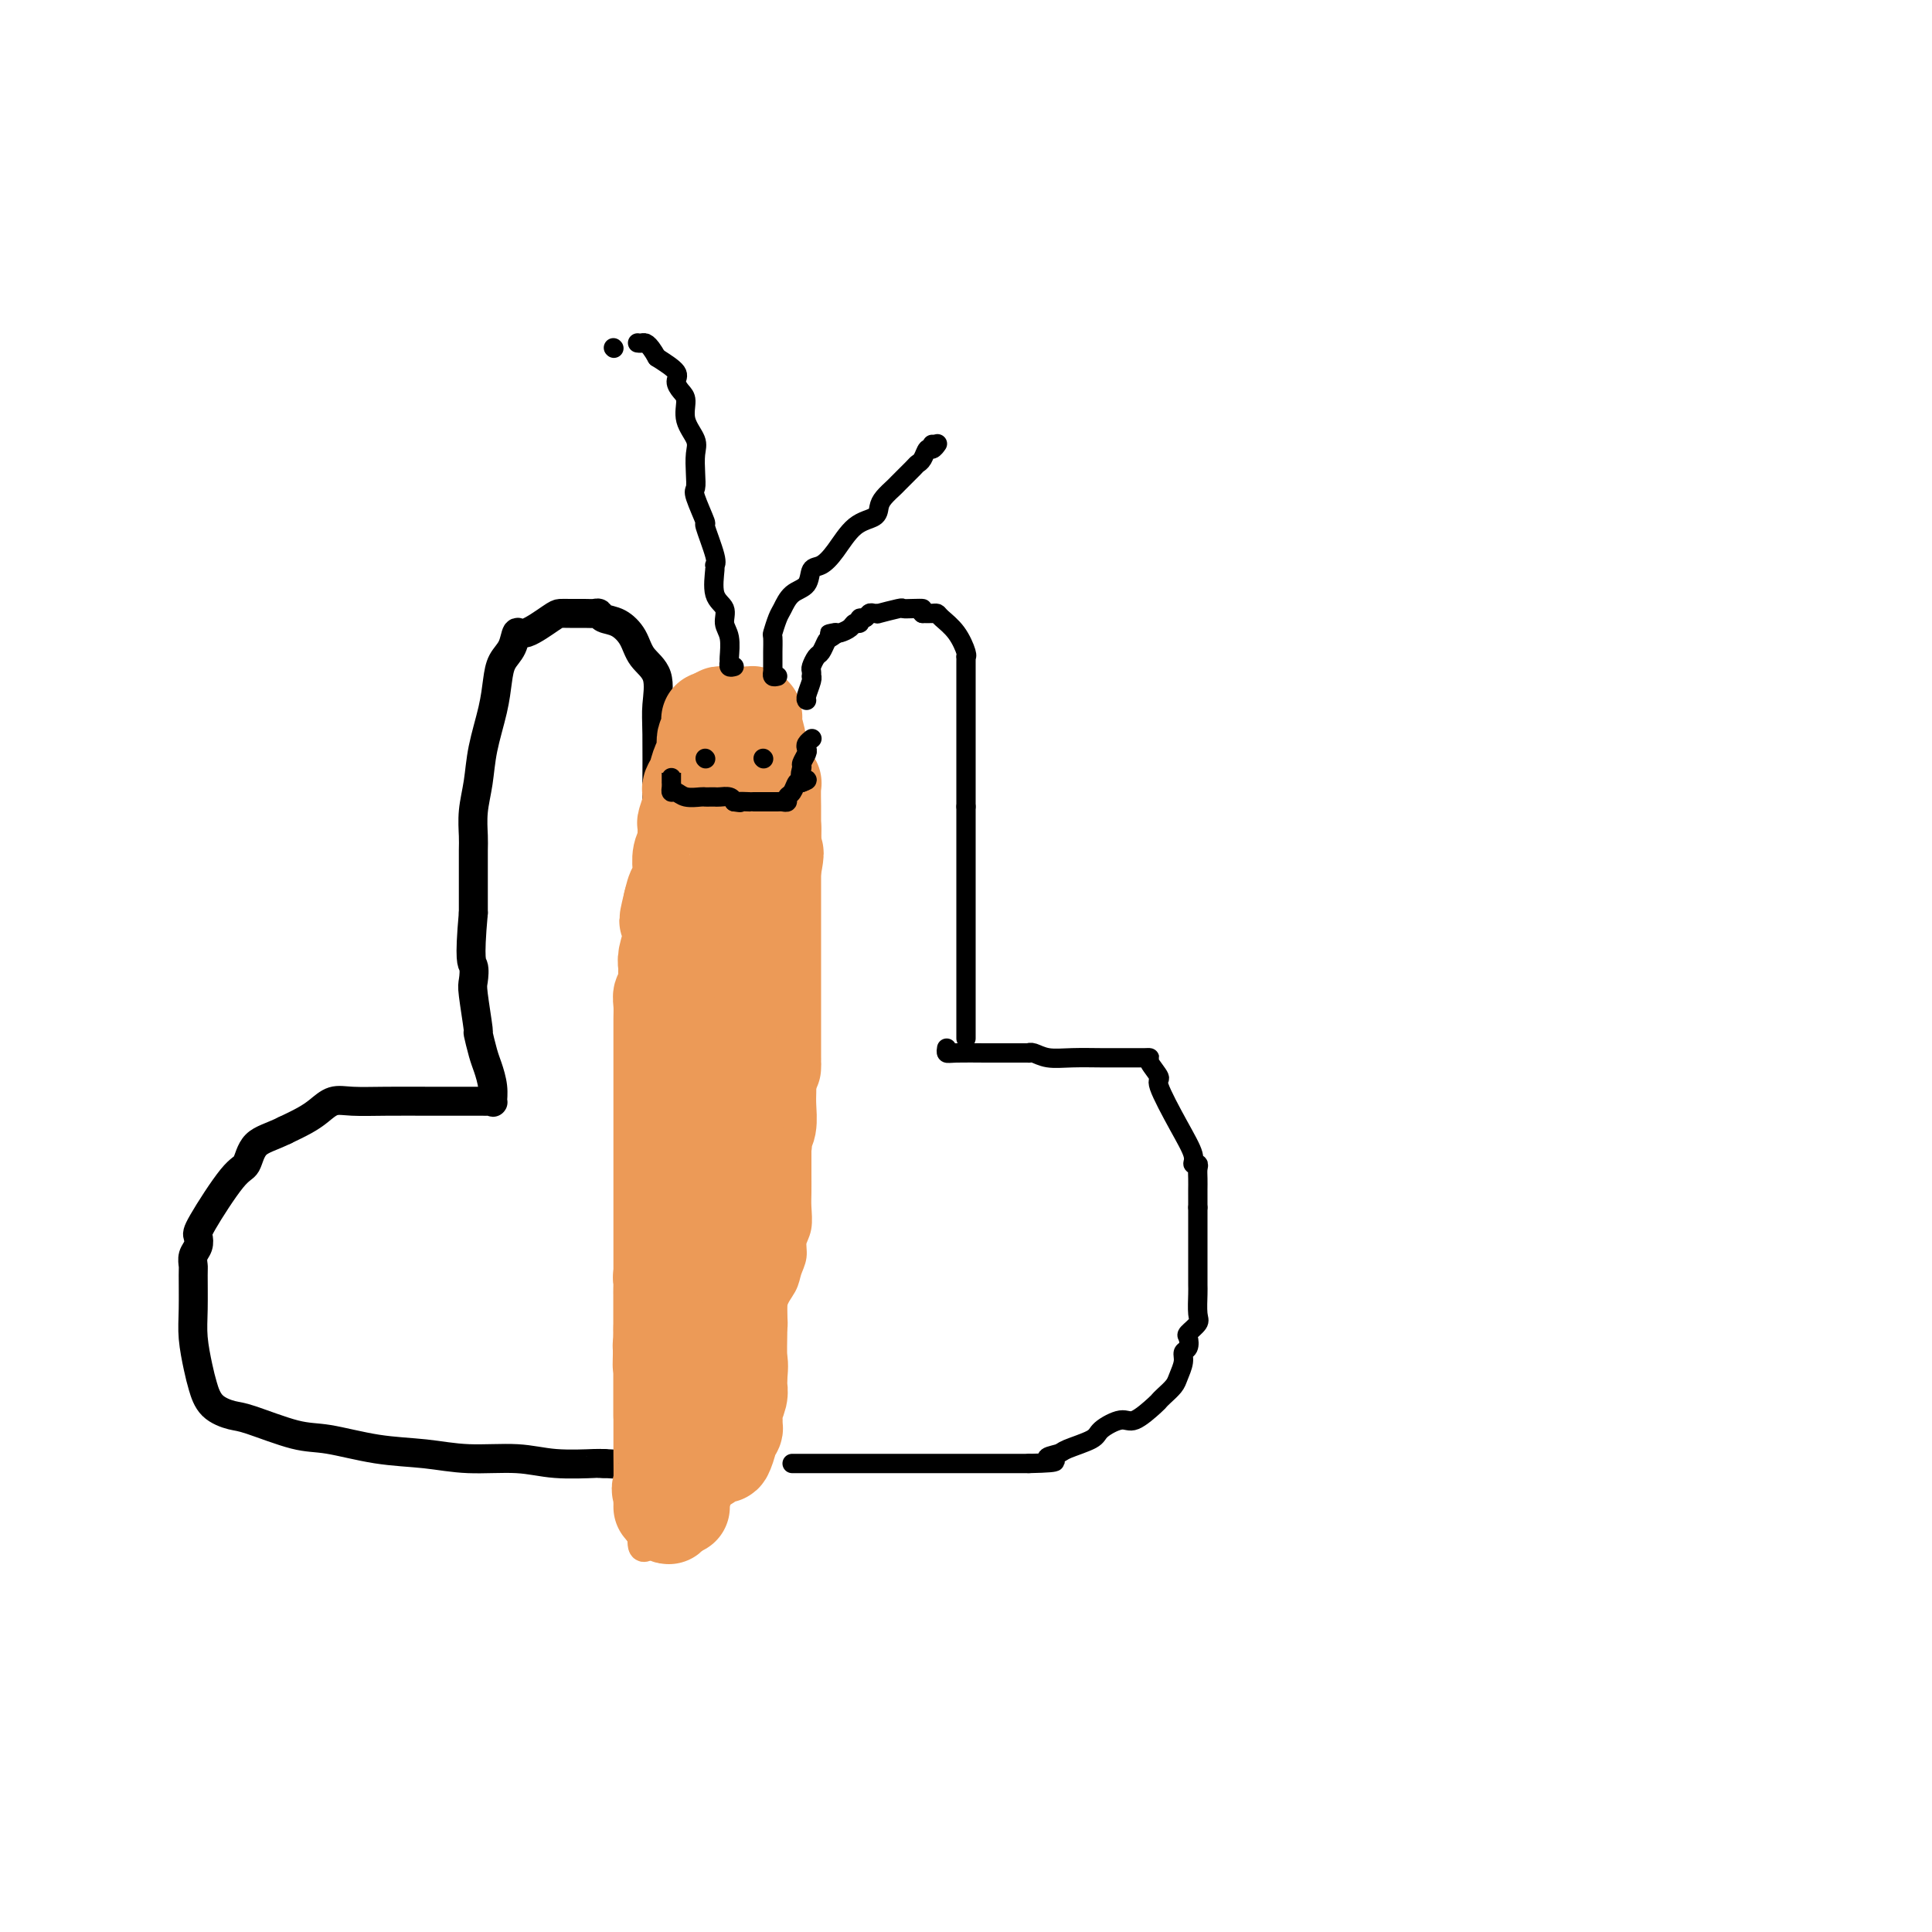 <svg viewBox='0 0 400 400' version='1.1' xmlns='http://www.w3.org/2000/svg' xmlns:xlink='http://www.w3.org/1999/xlink'><g fill='none' stroke='#000000' stroke-width='6' stroke-linecap='round' stroke-linejoin='round'><path d='M136,191c-0.000,-2.798 -0.000,-5.596 0,-8c0.000,-2.404 0.000,-4.414 0,-7c-0.000,-2.586 -0.001,-5.746 0,-8c0.001,-2.254 0.003,-3.600 0,-4c-0.003,-0.400 -0.011,0.148 0,-2c0.011,-2.148 0.040,-6.990 0,-10c-0.040,-3.010 -0.149,-4.186 0,-6c0.149,-1.814 0.555,-4.264 0,-6c-0.555,-1.736 -2.071,-2.756 -3,-4c-0.929,-1.244 -1.271,-2.712 -2,-4c-0.729,-1.288 -1.847,-2.398 -3,-3c-1.153,-0.602 -2.343,-0.697 -3,-1c-0.657,-0.303 -0.782,-0.813 -1,-1c-0.218,-0.187 -0.531,-0.049 -1,0c-0.469,0.049 -1.095,0.011 -2,0c-0.905,-0.011 -2.088,0.005 -3,0c-0.912,-0.005 -1.553,-0.031 -2,0c-0.447,0.031 -0.701,0.118 -2,1c-1.299,0.882 -3.644,2.559 -5,3c-1.356,0.441 -1.724,-0.353 -2,0c-0.276,0.353 -0.459,1.852 -1,3c-0.541,1.148 -1.440,1.943 -2,3c-0.560,1.057 -0.781,2.374 -1,4c-0.219,1.626 -0.437,3.559 -1,6c-0.563,2.441 -1.471,5.390 -2,8c-0.529,2.610 -0.678,4.880 -1,7c-0.322,2.120 -0.818,4.090 -1,6c-0.182,1.910 -0.049,3.759 0,5c0.049,1.241 0.013,1.872 0,3c-0.013,1.128 -0.004,2.751 0,5c0.004,2.249 0.002,5.125 0,8'/><path d='M98,189c-0.933,10.372 -0.265,10.303 0,11c0.265,0.697 0.127,2.161 0,3c-0.127,0.839 -0.241,1.052 0,3c0.241,1.948 0.839,5.630 1,7c0.161,1.370 -0.115,0.427 0,1c0.115,0.573 0.620,2.661 1,4c0.380,1.339 0.634,1.928 1,3c0.366,1.072 0.843,2.627 1,4c0.157,1.373 -0.006,2.564 0,3c0.006,0.436 0.183,0.117 0,0c-0.183,-0.117 -0.724,-0.031 -1,0c-0.276,0.031 -0.286,0.009 -1,0c-0.714,-0.009 -2.134,-0.004 -4,0c-1.866,0.004 -4.180,0.007 -7,0c-2.820,-0.007 -6.147,-0.024 -9,0c-2.853,0.024 -5.231,0.089 -7,0c-1.769,-0.089 -2.928,-0.333 -4,0c-1.072,0.333 -2.058,1.244 -3,2c-0.942,0.756 -1.841,1.359 -3,2c-1.159,0.641 -2.580,1.321 -4,2'/><path d='M59,234c-2.809,1.378 -4.830,1.821 -6,3c-1.170,1.179 -1.489,3.092 -2,4c-0.511,0.908 -1.212,0.809 -3,3c-1.788,2.191 -4.661,6.671 -6,9c-1.339,2.329 -1.143,2.507 -1,3c0.143,0.493 0.235,1.303 0,2c-0.235,0.697 -0.796,1.283 -1,2c-0.204,0.717 -0.052,1.567 0,2c0.052,0.433 0.002,0.449 0,2c-0.002,1.551 0.042,4.635 0,7c-0.042,2.365 -0.170,4.010 0,6c0.170,1.990 0.638,4.324 1,6c0.362,1.676 0.620,2.695 1,4c0.380,1.305 0.883,2.898 2,4c1.117,1.102 2.847,1.714 4,2c1.153,0.286 1.730,0.247 4,1c2.270,0.753 6.234,2.297 9,3c2.766,0.703 4.335,0.566 7,1c2.665,0.434 6.428,1.441 10,2c3.572,0.559 6.955,0.672 10,1c3.045,0.328 5.754,0.873 9,1c3.246,0.127 7.030,-0.162 10,0c2.970,0.162 5.126,0.775 8,1c2.874,0.225 6.466,0.060 8,0c1.534,-0.060 1.010,-0.017 1,0c-0.010,0.017 0.495,0.009 1,0'/><path d='M125,303c7.724,0.464 3.534,0.124 3,0c-0.534,-0.124 2.587,-0.033 4,0c1.413,0.033 1.118,0.010 1,0c-0.118,-0.010 -0.059,-0.005 0,0'/></g>
<g fill='none' stroke='#EC9A57' stroke-width='6' stroke-linecap='round' stroke-linejoin='round'><path d='M137,196c-0.000,-0.338 -0.000,-0.675 0,-1c0.000,-0.325 0.000,-0.636 0,-1c-0.000,-0.364 -0.000,-0.779 0,-1c0.000,-0.221 0.000,-0.248 0,-1c-0.000,-0.752 -0.001,-2.230 0,-3c0.001,-0.770 0.004,-0.831 0,-1c-0.004,-0.169 -0.016,-0.447 0,-1c0.016,-0.553 0.061,-1.380 0,-2c-0.061,-0.620 -0.227,-1.034 0,-1c0.227,0.034 0.846,0.517 1,0c0.154,-0.517 -0.156,-2.034 0,-3c0.156,-0.966 0.778,-1.380 1,-2c0.222,-0.620 0.045,-1.447 0,-2c-0.045,-0.553 0.043,-0.834 0,-1c-0.043,-0.166 -0.218,-0.218 0,-1c0.218,-0.782 0.829,-2.295 1,-3c0.171,-0.705 -0.099,-0.601 0,-1c0.099,-0.399 0.565,-1.300 1,-2c0.435,-0.700 0.839,-1.200 1,-2c0.161,-0.800 0.081,-1.900 0,-3'/><path d='M142,164c1.033,-5.549 1.117,-3.421 1,-3c-0.117,0.421 -0.435,-0.865 0,-2c0.435,-1.135 1.623,-2.120 2,-3c0.377,-0.880 -0.057,-1.654 0,-2c0.057,-0.346 0.603,-0.264 1,-1c0.397,-0.736 0.644,-2.291 1,-3c0.356,-0.709 0.822,-0.571 1,-1c0.178,-0.429 0.070,-1.424 0,-2c-0.070,-0.576 -0.100,-0.732 0,-1c0.100,-0.268 0.331,-0.646 1,-1c0.669,-0.354 1.777,-0.682 3,-1c1.223,-0.318 2.560,-0.624 3,-1c0.440,-0.376 -0.017,-0.822 0,-1c0.017,-0.178 0.509,-0.089 1,0'/><path d='M156,142c1.856,-0.051 2.496,2.321 3,4c0.504,1.679 0.871,2.667 1,3c0.129,0.333 0.018,0.013 0,0c-0.018,-0.013 0.055,0.281 0,1c-0.055,0.719 -0.239,1.864 0,3c0.239,1.136 0.901,2.262 1,3c0.099,0.738 -0.366,1.088 0,2c0.366,0.912 1.561,2.387 2,3c0.439,0.613 0.121,0.365 0,1c-0.121,0.635 -0.047,2.155 0,3c0.047,0.845 0.065,1.016 0,2c-0.065,0.984 -0.213,2.780 0,4c0.213,1.220 0.788,1.863 1,3c0.212,1.137 0.061,2.767 0,4c-0.061,1.233 -0.030,2.070 0,4c0.030,1.930 0.061,4.953 0,7c-0.061,2.047 -0.212,3.120 0,4c0.212,0.880 0.789,1.569 1,2c0.211,0.431 0.057,0.604 0,1c-0.057,0.396 -0.015,1.014 0,1c0.015,-0.014 0.004,-0.661 0,0c-0.004,0.661 -0.001,2.631 0,4c0.001,1.369 0.000,2.138 0,3c-0.000,0.862 -0.000,1.818 0,3c0.000,1.182 0.000,2.591 0,4'/><path d='M165,211c0.309,8.461 0.083,4.612 0,4c-0.083,-0.612 -0.022,2.013 0,3c0.022,0.987 0.006,0.334 0,2c-0.006,1.666 -0.002,5.649 0,8c0.002,2.351 0.001,3.070 0,4c-0.001,0.930 -0.000,2.071 0,3c0.000,0.929 0.001,1.645 0,3c-0.001,1.355 -0.004,3.349 0,5c0.004,1.651 0.016,2.959 0,4c-0.016,1.041 -0.060,1.815 0,3c0.060,1.185 0.225,2.781 0,4c-0.225,1.219 -0.839,2.060 -1,3c-0.161,0.940 0.130,1.977 0,3c-0.130,1.023 -0.683,2.031 -1,3c-0.317,0.969 -0.398,1.900 -1,3c-0.602,1.100 -1.723,2.371 -2,4c-0.277,1.629 0.292,3.618 0,5c-0.292,1.382 -1.444,2.159 -2,3c-0.556,0.841 -0.515,1.746 -1,3c-0.485,1.254 -1.496,2.856 -2,4c-0.504,1.144 -0.499,1.828 -1,3c-0.501,1.172 -1.506,2.830 -2,4c-0.494,1.170 -0.475,1.850 -1,3c-0.525,1.150 -1.594,2.769 -2,4c-0.406,1.231 -0.150,2.073 0,3c0.150,0.927 0.195,1.939 0,3c-0.195,1.061 -0.629,2.170 -1,3c-0.371,0.830 -0.677,1.380 -1,2c-0.323,0.620 -0.661,1.310 -1,2'/><path d='M146,312c-2.875,8.133 -1.062,2.467 -1,1c0.062,-1.467 -1.628,1.267 -3,3c-1.372,1.733 -2.427,2.465 -3,3c-0.573,0.535 -0.664,0.875 -1,1c-0.336,0.125 -0.917,0.037 -1,0c-0.083,-0.037 0.332,-0.024 0,0c-0.332,0.024 -1.409,0.057 -2,0c-0.591,-0.057 -0.694,-0.205 -1,0c-0.306,0.205 -0.814,0.762 -1,0c-0.186,-0.762 -0.050,-2.842 0,-4c0.050,-1.158 0.013,-1.395 0,-2c-0.013,-0.605 -0.004,-1.579 0,-2c0.004,-0.421 0.001,-0.287 0,-1c-0.001,-0.713 -0.000,-2.271 0,-3c0.000,-0.729 0.000,-0.630 0,-1c-0.000,-0.370 -0.000,-1.209 0,-2c0.000,-0.791 0.000,-1.535 0,-2c-0.000,-0.465 -0.000,-0.650 0,-1c0.000,-0.350 0.000,-0.863 0,-2c-0.000,-1.137 -0.000,-2.896 0,-4c0.000,-1.104 0.000,-1.552 0,-2'/><path d='M133,294c-0.309,-4.067 -0.083,-1.235 0,-1c0.083,0.235 0.022,-2.128 0,-3c-0.022,-0.872 -0.006,-0.253 0,0c0.006,0.253 0.002,0.141 0,-1c-0.002,-1.141 -0.000,-3.312 0,-4c0.000,-0.688 0.000,0.107 0,0c-0.000,-0.107 -0.000,-1.114 0,-2c0.000,-0.886 0.000,-1.650 0,-2c-0.000,-0.350 -0.001,-0.286 0,-1c0.001,-0.714 0.003,-2.206 0,-3c-0.003,-0.794 -0.011,-0.888 0,-1c0.011,-0.112 0.042,-0.241 0,-1c-0.042,-0.759 -0.156,-2.149 0,-3c0.156,-0.851 0.582,-1.164 1,-2c0.418,-0.836 0.829,-2.194 1,-3c0.171,-0.806 0.101,-1.059 0,-2c-0.101,-0.941 -0.235,-2.570 0,-4c0.235,-1.430 0.837,-2.661 1,-4c0.163,-1.339 -0.115,-2.785 0,-4c0.115,-1.215 0.622,-2.197 1,-3c0.378,-0.803 0.627,-1.426 1,-2c0.373,-0.574 0.869,-1.098 1,-2c0.131,-0.902 -0.105,-2.181 0,-3c0.105,-0.819 0.550,-1.179 1,-2c0.450,-0.821 0.905,-2.104 1,-3c0.095,-0.896 -0.171,-1.406 0,-2c0.171,-0.594 0.778,-1.272 1,-2c0.222,-0.728 0.060,-1.504 0,-2c-0.060,-0.496 -0.016,-0.710 0,-1c0.016,-0.290 0.005,-0.654 0,-1c-0.005,-0.346 -0.002,-0.673 0,-1'/><path d='M142,229c1.392,-6.826 0.373,-2.390 0,-1c-0.373,1.390 -0.101,-0.265 0,-1c0.101,-0.735 0.031,-0.550 0,-1c-0.031,-0.450 -0.022,-1.534 0,-2c0.022,-0.466 0.058,-0.314 0,-1c-0.058,-0.686 -0.212,-2.211 0,-3c0.212,-0.789 0.788,-0.843 1,-1c0.212,-0.157 0.061,-0.418 0,-1c-0.061,-0.582 -0.030,-1.484 0,-2c0.030,-0.516 0.061,-0.645 0,-1c-0.061,-0.355 -0.212,-0.935 0,-2c0.212,-1.065 0.788,-2.613 1,-4c0.212,-1.387 0.061,-2.612 0,-3c-0.061,-0.388 -0.030,0.060 0,0c0.030,-0.060 0.061,-0.628 0,-1c-0.061,-0.372 -0.212,-0.547 0,-1c0.212,-0.453 0.789,-1.183 1,-3c0.211,-1.817 0.057,-4.720 0,-6c-0.057,-1.280 -0.016,-0.937 0,-1c0.016,-0.063 0.008,-0.531 0,-1'/><path d='M145,193c0.464,-5.549 0.124,-1.421 0,0c-0.124,1.421 -0.033,0.133 0,-1c0.033,-1.133 0.009,-2.113 0,-3c-0.009,-0.887 -0.003,-1.682 0,-2c0.003,-0.318 0.001,-0.159 0,0'/><path d='M145,187c0.353,0.000 0.706,0.000 1,0c0.294,0.000 0.530,0.000 1,0c0.470,0.000 1.173,0.000 2,0c0.827,0.000 1.777,0.000 2,0c0.223,-0.000 -0.281,-0.000 0,0c0.281,0.000 1.347,0.000 2,0c0.653,0.000 0.893,0.000 2,0c1.107,0.000 3.080,0.000 4,0c0.920,0.000 0.786,0.000 1,0c0.214,-0.000 0.775,0.000 1,0c0.225,0.000 0.112,0.000 0,0'/><path d='M150,218c0.400,0.030 0.801,0.061 1,0c0.199,-0.061 0.198,-0.212 1,0c0.802,0.212 2.408,0.788 3,1c0.592,0.212 0.169,0.061 0,0c-0.169,-0.061 -0.085,-0.030 0,0'/><path d='M146,254c0.004,0.548 0.009,1.097 0,1c-0.009,-0.097 -0.030,-0.838 0,0c0.030,0.838 0.111,3.256 0,4c-0.111,0.744 -0.415,-0.184 0,0c0.415,0.184 1.547,1.481 2,2c0.453,0.519 0.226,0.259 0,0'/><path d='M145,281c-0.006,0.342 -0.013,0.683 0,1c0.013,0.317 0.045,0.609 0,1c-0.045,0.391 -0.167,0.883 0,1c0.167,0.117 0.622,-0.139 1,0c0.378,0.139 0.679,0.674 1,1c0.321,0.326 0.660,0.443 1,0c0.340,-0.443 0.679,-1.446 1,-3c0.321,-1.554 0.623,-3.660 1,-8c0.377,-4.340 0.829,-10.915 1,-15c0.171,-4.085 0.060,-5.681 0,-7c-0.060,-1.319 -0.069,-2.359 0,-3c0.069,-0.641 0.215,-0.881 0,-1c-0.215,-0.119 -0.790,-0.118 -1,0c-0.210,0.118 -0.056,0.352 0,2c0.056,1.648 0.015,4.710 0,8c-0.015,3.290 -0.004,6.809 0,10c0.004,3.191 0.001,6.055 0,9c-0.001,2.945 -0.001,5.973 0,9'/><path d='M150,286c-0.155,6.591 -0.041,4.568 0,4c0.041,-0.568 0.010,0.321 0,1c-0.010,0.679 0.001,1.150 0,1c-0.001,-0.150 -0.014,-0.921 0,-1c0.014,-0.079 0.056,0.535 0,-1c-0.056,-1.535 -0.210,-5.218 0,-9c0.210,-3.782 0.785,-7.662 1,-13c0.215,-5.338 0.070,-12.132 0,-17c-0.070,-4.868 -0.064,-7.808 0,-10c0.064,-2.192 0.188,-3.636 0,-4c-0.188,-0.364 -0.688,0.354 -1,1c-0.312,0.646 -0.438,1.222 -1,2c-0.562,0.778 -1.562,1.759 -2,4c-0.438,2.241 -0.313,5.742 -1,10c-0.687,4.258 -2.184,9.272 -3,12c-0.816,2.728 -0.951,3.171 -1,4c-0.049,0.829 -0.013,2.044 0,3c0.013,0.956 0.004,1.654 0,2c-0.004,0.346 -0.002,0.342 0,1c0.002,0.658 0.003,1.979 0,3c-0.003,1.021 -0.012,1.740 0,2c0.012,0.260 0.044,0.059 0,0c-0.044,-0.059 -0.166,0.022 0,-1c0.166,-1.022 0.619,-3.149 1,-5c0.381,-1.851 0.691,-3.425 1,-5'/><path d='M144,270c0.475,-3.441 0.663,-7.543 1,-11c0.337,-3.457 0.822,-6.270 1,-9c0.178,-2.730 0.048,-5.378 0,-6c-0.048,-0.622 -0.013,0.781 0,3c0.013,2.219 0.003,5.252 0,9c-0.003,3.748 -0.001,8.209 0,12c0.001,3.791 0.000,6.911 0,10c-0.000,3.089 -0.000,6.148 0,8c0.000,1.852 0.000,2.496 0,3c-0.000,0.504 -0.000,0.867 0,1c0.000,0.133 0.000,0.036 0,0c-0.000,-0.036 -0.000,-0.010 0,0c0.000,0.010 0.000,0.005 0,0'/></g>
<g fill='none' stroke='#EC9A57' stroke-width='20' stroke-linecap='round' stroke-linejoin='round'><path d='M137,312c0.007,-0.332 0.014,-0.664 0,-1c-0.014,-0.336 -0.050,-0.675 0,-1c0.050,-0.325 0.186,-0.635 0,-1c-0.186,-0.365 -0.694,-0.786 0,-1c0.694,-0.214 2.591,-0.223 4,-1c1.409,-0.777 2.329,-2.324 3,-3c0.671,-0.676 1.093,-0.482 2,-1c0.907,-0.518 2.299,-1.750 3,-2c0.701,-0.250 0.710,0.480 1,0c0.290,-0.480 0.862,-2.171 1,-3c0.138,-0.829 -0.159,-0.795 0,-1c0.159,-0.205 0.774,-0.648 1,-1c0.226,-0.352 0.064,-0.611 0,-1c-0.064,-0.389 -0.031,-0.906 0,-1c0.031,-0.094 0.061,0.235 0,0c-0.061,-0.235 -0.212,-1.033 0,-2c0.212,-0.967 0.789,-2.102 1,-3c0.211,-0.898 0.057,-1.560 0,-2c-0.057,-0.440 -0.015,-0.657 0,-1c0.015,-0.343 0.004,-0.812 0,-1c-0.004,-0.188 -0.002,-0.094 0,0'/><path d='M153,285c0.309,-2.675 0.083,-2.863 0,-4c-0.083,-1.137 -0.022,-3.221 0,-5c0.022,-1.779 0.006,-3.251 0,-5c-0.006,-1.749 -0.002,-3.773 0,-5c0.002,-1.227 0.003,-1.655 0,-2c-0.003,-0.345 -0.011,-0.607 0,-1c0.011,-0.393 0.041,-0.917 0,-2c-0.041,-1.083 -0.155,-2.723 0,-4c0.155,-1.277 0.577,-2.189 1,-3c0.423,-0.811 0.848,-1.519 1,-2c0.152,-0.481 0.031,-0.735 0,-1c-0.031,-0.265 0.029,-0.540 0,-1c-0.029,-0.460 -0.148,-1.103 0,-2c0.148,-0.897 0.562,-2.047 1,-3c0.438,-0.953 0.901,-1.708 1,-3c0.099,-1.292 -0.166,-3.121 0,-4c0.166,-0.879 0.762,-0.808 1,-1c0.238,-0.192 0.116,-0.646 0,-1c-0.116,-0.354 -0.227,-0.609 0,-1c0.227,-0.391 0.793,-0.919 1,-2c0.207,-1.081 0.056,-2.714 0,-4c-0.056,-1.286 -0.016,-2.225 0,-3c0.016,-0.775 0.008,-1.388 0,-2'/><path d='M159,224c1.155,-5.746 1.041,-3.610 1,-3c-0.041,0.610 -0.011,-0.307 0,-1c0.011,-0.693 0.003,-1.162 0,-1c-0.003,0.162 -0.001,0.955 0,0c0.001,-0.955 0.000,-3.657 0,-5c-0.000,-1.343 -0.000,-1.326 0,-2c0.000,-0.674 0.000,-2.039 0,-3c-0.000,-0.961 -0.000,-1.519 0,-2c0.000,-0.481 0.000,-0.884 0,-1c-0.000,-0.116 -0.000,0.054 0,0c0.000,-0.054 0.000,-0.333 0,-1c-0.000,-0.667 -0.000,-1.722 0,-3c0.000,-1.278 0.000,-2.780 0,-4c-0.000,-1.220 -0.000,-2.160 0,-3c0.000,-0.840 0.000,-1.582 0,-2c-0.000,-0.418 -0.000,-0.511 0,-1c0.000,-0.489 0.000,-1.372 0,-2c-0.000,-0.628 -0.000,-1.000 0,-1c0.000,0.000 0.000,0.373 0,0c-0.000,-0.373 -0.000,-1.490 0,-2c0.000,-0.510 0.000,-0.412 0,-1c-0.000,-0.588 -0.000,-1.862 0,-2c0.000,-0.138 0.000,0.860 0,0c0.000,-0.860 -0.000,-3.578 0,-5c0.000,-1.422 0.000,-1.549 0,-2c0.000,-0.451 0.000,-1.225 0,-2'/><path d='M160,175c0.145,-7.438 0.007,-1.534 0,0c-0.007,1.534 0.118,-1.302 0,-3c-0.118,-1.698 -0.480,-2.260 -1,-3c-0.520,-0.740 -1.197,-1.660 -2,-2c-0.803,-0.340 -1.731,-0.102 -2,0c-0.269,0.102 0.120,0.066 0,0c-0.120,-0.066 -0.749,-0.162 -1,0c-0.251,0.162 -0.126,0.581 0,1'/><path d='M154,168c-0.773,0.258 -0.206,1.402 0,3c0.206,1.598 0.053,3.650 0,5c-0.053,1.350 -0.004,1.999 0,3c0.004,1.001 -0.037,2.353 0,3c0.037,0.647 0.154,0.588 0,1c-0.154,0.412 -0.577,1.294 -1,2c-0.423,0.706 -0.846,1.237 -1,2c-0.154,0.763 -0.040,1.760 0,2c0.040,0.240 0.007,-0.277 0,0c-0.007,0.277 0.012,1.347 0,2c-0.012,0.653 -0.056,0.887 0,1c0.056,0.113 0.212,0.103 0,1c-0.212,0.897 -0.790,2.700 -1,4c-0.210,1.300 -0.050,2.096 0,3c0.050,0.904 -0.010,1.915 0,3c0.010,1.085 0.091,2.243 0,3c-0.091,0.757 -0.354,1.113 -1,2c-0.646,0.887 -1.676,2.304 -2,3c-0.324,0.696 0.057,0.669 0,1c-0.057,0.331 -0.551,1.020 -1,2c-0.449,0.980 -0.852,2.252 -1,3c-0.148,0.748 -0.040,0.974 0,1c0.040,0.026 0.011,-0.148 0,0c-0.011,0.148 -0.003,0.617 0,1c0.003,0.383 0.001,0.681 0,1c-0.001,0.319 -0.000,0.660 0,1'/><path d='M146,221c-0.774,2.494 -0.207,1.230 0,1c0.207,-0.230 0.056,0.574 0,1c-0.056,0.426 -0.015,0.473 0,2c0.015,1.527 0.004,4.533 0,6c-0.004,1.467 -0.001,1.396 0,2c0.001,0.604 0.000,1.882 0,3c-0.000,1.118 0.000,2.076 0,3c-0.000,0.924 -0.000,1.815 0,3c0.000,1.185 0.001,2.663 0,4c-0.001,1.337 -0.004,2.531 0,4c0.004,1.469 0.015,3.213 0,4c-0.015,0.787 -0.057,0.618 0,1c0.057,0.382 0.211,1.315 0,3c-0.211,1.685 -0.789,4.123 -1,5c-0.211,0.877 -0.056,0.192 0,0c0.056,-0.192 0.011,0.108 0,1c-0.011,0.892 0.011,2.375 0,3c-0.011,0.625 -0.056,0.391 0,1c0.056,0.609 0.211,2.059 0,3c-0.211,0.941 -0.789,1.372 -1,2c-0.211,0.628 -0.054,1.452 0,2c0.054,0.548 0.007,0.821 0,1c-0.007,0.179 0.026,0.264 0,1c-0.026,0.736 -0.112,2.123 0,3c0.112,0.877 0.422,1.242 0,2c-0.422,0.758 -1.577,1.907 -2,3c-0.423,1.093 -0.113,2.128 0,3c0.113,0.872 0.031,1.581 0,2c-0.031,0.419 -0.009,0.548 0,1c0.009,0.452 0.004,1.226 0,2'/><path d='M142,293c-0.619,11.264 -0.166,3.423 0,1c0.166,-2.423 0.044,0.572 0,2c-0.044,1.428 -0.011,1.290 0,2c0.011,0.710 -0.001,2.267 0,3c0.001,0.733 0.014,0.641 0,1c-0.014,0.359 -0.056,1.168 0,2c0.056,0.832 0.208,1.687 0,3c-0.208,1.313 -0.777,3.084 -1,4c-0.223,0.916 -0.101,0.978 0,1c0.101,0.022 0.181,0.006 0,0c-0.181,-0.006 -0.623,-0.002 -1,0c-0.377,0.002 -0.688,0.001 -1,0'/><path d='M139,312c-0.630,3.190 -0.705,1.665 -1,0c-0.295,-1.665 -0.811,-3.468 -1,-4c-0.189,-0.532 -0.051,0.208 0,-1c0.051,-1.208 0.014,-4.365 0,-6c-0.014,-1.635 -0.004,-1.749 0,-2c0.004,-0.251 0.001,-0.639 0,-1c-0.001,-0.361 -0.000,-0.694 0,-1c0.000,-0.306 0.000,-0.585 0,-1c-0.000,-0.415 -0.000,-0.965 0,-2c0.000,-1.035 0.000,-2.556 0,-4c-0.000,-1.444 -0.000,-2.812 0,-4c0.000,-1.188 0.000,-2.197 0,-3c-0.000,-0.803 -0.000,-1.402 0,-2'/><path d='M137,281c-0.309,-4.746 -0.083,-1.112 0,0c0.083,1.112 0.022,-0.297 0,-1c-0.022,-0.703 -0.006,-0.699 0,-2c0.006,-1.301 0.002,-3.907 0,-5c-0.002,-1.093 -0.001,-0.673 0,-1c0.001,-0.327 0.000,-1.401 0,-2c-0.000,-0.599 -0.001,-0.723 0,-1c0.001,-0.277 0.004,-0.707 0,-1c-0.004,-0.293 -0.016,-0.448 0,-1c0.016,-0.552 0.061,-1.499 0,-2c-0.061,-0.501 -0.227,-0.554 0,-1c0.227,-0.446 0.845,-1.285 1,-2c0.155,-0.715 -0.155,-1.306 0,-2c0.155,-0.694 0.774,-1.490 1,-2c0.226,-0.510 0.060,-0.735 0,-1c-0.060,-0.265 -0.012,-0.571 0,-1c0.012,-0.429 -0.010,-0.982 0,-1c0.010,-0.018 0.053,0.500 0,0c-0.053,-0.500 -0.203,-2.017 0,-3c0.203,-0.983 0.759,-1.433 1,-2c0.241,-0.567 0.169,-1.252 0,-2c-0.169,-0.748 -0.434,-1.560 0,-2c0.434,-0.440 1.567,-0.510 2,-1c0.433,-0.490 0.167,-1.402 0,-2c-0.167,-0.598 -0.235,-0.884 0,-2c0.235,-1.116 0.774,-3.062 1,-4c0.226,-0.938 0.138,-0.868 0,-1c-0.138,-0.132 -0.325,-0.466 0,-1c0.325,-0.534 1.163,-1.267 2,-2'/><path d='M145,233c1.172,-5.129 0.103,-2.453 0,-2c-0.103,0.453 0.760,-1.317 1,-2c0.240,-0.683 -0.143,-0.281 0,-1c0.143,-0.719 0.811,-2.561 1,-4c0.189,-1.439 -0.103,-2.475 0,-3c0.103,-0.525 0.601,-0.537 1,-1c0.399,-0.463 0.699,-1.376 1,-2c0.301,-0.624 0.602,-0.960 1,-2c0.398,-1.040 0.894,-2.783 1,-4c0.106,-1.217 -0.179,-1.909 0,-3c0.179,-1.091 0.822,-2.583 1,-3c0.178,-0.417 -0.110,0.239 0,0c0.110,-0.239 0.618,-1.372 1,-2c0.382,-0.628 0.636,-0.749 1,-1c0.364,-0.251 0.836,-0.632 1,-1c0.164,-0.368 0.020,-0.725 0,-1c-0.020,-0.275 0.086,-0.469 0,-1c-0.086,-0.531 -0.362,-1.399 0,-2c0.362,-0.601 1.364,-0.936 2,-1c0.636,-0.064 0.906,0.141 1,0c0.094,-0.141 0.011,-0.630 0,-1c-0.011,-0.370 0.050,-0.623 0,-1c-0.050,-0.377 -0.209,-0.878 0,-1c0.209,-0.122 0.788,0.134 1,0c0.212,-0.134 0.057,-0.657 0,-1c-0.057,-0.343 -0.015,-0.506 0,-1c0.015,-0.494 0.004,-1.318 0,-2c-0.004,-0.682 -0.001,-1.222 0,-2c0.001,-0.778 0.000,-1.794 0,-3c-0.000,-1.206 -0.000,-2.603 0,-4'/><path d='M159,181c2.392,-8.256 1.373,-2.898 1,-1c-0.373,1.898 -0.100,0.334 0,-1c0.100,-1.334 0.027,-2.437 0,-3c-0.027,-0.563 -0.007,-0.584 0,-1c0.007,-0.416 0.002,-1.225 0,-2c-0.002,-0.775 -0.001,-1.514 0,-2c0.001,-0.486 0.001,-0.719 0,-1c-0.001,-0.281 -0.004,-0.611 0,-1c0.004,-0.389 0.015,-0.836 0,-2c-0.015,-1.164 -0.056,-3.044 0,-4c0.056,-0.956 0.207,-0.988 0,-1c-0.207,-0.012 -0.774,-0.003 -1,0c-0.226,0.003 -0.113,0.002 0,0'/><path d='M159,162c0.065,-3.059 0.229,-1.205 0,-1c-0.229,0.205 -0.850,-1.238 -1,-2c-0.150,-0.762 0.170,-0.844 0,-1c-0.170,-0.156 -0.829,-0.385 -1,-1c-0.171,-0.615 0.147,-1.615 0,-3c-0.147,-1.385 -0.760,-3.156 -1,-4c-0.240,-0.844 -0.109,-0.762 0,-1c0.109,-0.238 0.194,-0.796 0,-1c-0.194,-0.204 -0.669,-0.056 -1,0c-0.331,0.056 -0.520,0.018 -1,0c-0.480,-0.018 -1.252,-0.015 -2,0c-0.748,0.015 -1.470,0.043 -2,0c-0.530,-0.043 -0.866,-0.155 -1,0c-0.134,0.155 -0.067,0.578 0,1'/><path d='M149,149c-1.248,-0.157 -0.869,-0.049 -1,0c-0.131,0.049 -0.771,0.039 -1,0c-0.229,-0.039 -0.046,-0.105 0,0c0.046,0.105 -0.043,0.383 0,1c0.043,0.617 0.219,1.572 0,2c-0.219,0.428 -0.833,0.328 -1,1c-0.167,0.672 0.113,2.116 0,3c-0.113,0.884 -0.619,1.207 -1,2c-0.381,0.793 -0.638,2.057 -1,3c-0.362,0.943 -0.829,1.564 -1,2c-0.171,0.436 -0.045,0.688 0,1c0.045,0.312 0.008,0.683 0,1c-0.008,0.317 0.012,0.579 0,1c-0.012,0.421 -0.056,0.999 0,1c0.056,0.001 0.212,-0.575 0,0c-0.212,0.575 -0.793,2.303 -1,3c-0.207,0.697 -0.041,0.365 0,1c0.041,0.635 -0.041,2.236 0,3c0.041,0.764 0.207,0.690 0,1c-0.207,0.310 -0.787,1.005 -1,2c-0.213,0.995 -0.060,2.289 0,3c0.060,0.711 0.027,0.840 0,1c-0.027,0.160 -0.049,0.352 0,1c0.049,0.648 0.167,1.751 0,2c-0.167,0.249 -0.619,-0.358 -1,0c-0.381,0.358 -0.690,1.679 -1,3'/><path d='M139,187c-1.543,6.244 -0.399,2.852 0,2c0.399,-0.852 0.054,0.834 0,2c-0.054,1.166 0.183,1.812 0,3c-0.183,1.188 -0.785,2.920 -1,4c-0.215,1.080 -0.044,1.510 0,2c0.044,0.490 -0.041,1.040 0,2c0.041,0.960 0.207,2.329 0,3c-0.207,0.671 -0.788,0.645 -1,1c-0.212,0.355 -0.057,1.092 0,2c0.057,0.908 0.015,1.986 0,3c-0.015,1.014 -0.004,1.965 0,3c0.004,1.035 0.001,2.154 0,3c-0.001,0.846 -0.000,1.418 0,2c0.000,0.582 0.000,1.174 0,2c-0.000,0.826 -0.000,1.887 0,3c0.000,1.113 0.000,2.278 0,3c-0.000,0.722 -0.000,1.001 0,2c0.000,0.999 0.000,2.719 0,4c-0.000,1.281 -0.000,2.123 0,3c0.000,0.877 0.000,1.787 0,3c-0.000,1.213 -0.000,2.727 0,4c0.000,1.273 0.000,2.304 0,3c-0.000,0.696 -0.000,1.057 0,2c0.000,0.943 0.000,2.469 0,4c-0.000,1.531 -0.000,3.067 0,5c0.000,1.933 0.000,4.264 0,6c-0.000,1.736 -0.000,2.878 0,4c0.000,1.122 0.000,2.225 0,3c-0.000,0.775 -0.000,1.221 0,2c0.000,0.779 0.000,1.889 0,3'/><path d='M137,275c-0.309,14.012 -0.083,5.043 0,2c0.083,-3.043 0.022,-0.161 0,1c-0.022,1.161 -0.006,0.601 0,1c0.006,0.399 0.002,1.757 0,3c-0.002,1.243 -0.000,2.373 0,3c0.000,0.627 0.000,0.753 0,1c-0.000,0.247 -0.000,0.616 0,1c0.000,0.384 0.000,0.782 0,1c-0.000,0.218 -0.000,0.254 0,1c0.000,0.746 0.000,2.201 0,3c-0.000,0.799 -0.000,0.943 0,1c0.000,0.057 0.000,0.029 0,0'/></g>
<g fill='none' stroke='#000000' stroke-width='4' stroke-linecap='round' stroke-linejoin='round'><path d='M164,303c0.635,0.000 1.269,0.000 2,0c0.731,0.000 1.558,0.000 2,0c0.442,0.000 0.500,0.000 1,0c0.500,0.000 1.444,0.000 2,0c0.556,0.000 0.726,0.000 1,0c0.274,0.000 0.653,0.000 1,0c0.347,0.000 0.662,0.000 1,0c0.338,0.000 0.700,0.000 2,0c1.300,0.000 3.539,0.000 6,0c2.461,0.000 5.146,0.000 8,0c2.854,0.000 5.879,0.000 8,0c2.121,0.000 3.337,0.000 4,0c0.663,0.000 0.771,0.000 1,0c0.229,0.000 0.577,0.000 1,0c0.423,0.000 0.922,0.000 2,0c1.078,0.000 2.737,0.000 4,0c1.263,0.000 2.132,0.000 3,0'/><path d='M213,303c8.377,-0.175 4.819,-0.613 4,-1c-0.819,-0.387 1.100,-0.725 2,-1c0.900,-0.275 0.781,-0.488 2,-1c1.219,-0.512 3.777,-1.325 5,-2c1.223,-0.675 1.112,-1.214 2,-2c0.888,-0.786 2.776,-1.820 4,-2c1.224,-0.180 1.785,0.496 3,0c1.215,-0.496 3.085,-2.162 4,-3c0.915,-0.838 0.876,-0.847 1,-1c0.124,-0.153 0.410,-0.451 1,-1c0.590,-0.549 1.482,-1.350 2,-2c0.518,-0.650 0.661,-1.148 1,-2c0.339,-0.852 0.873,-2.059 1,-3c0.127,-0.941 -0.155,-1.618 0,-2c0.155,-0.382 0.745,-0.470 1,-1c0.255,-0.530 0.173,-1.500 0,-2c-0.173,-0.500 -0.439,-0.528 0,-1c0.439,-0.472 1.582,-1.388 2,-2c0.418,-0.612 0.112,-0.921 0,-2c-0.112,-1.079 -0.030,-2.930 0,-4c0.030,-1.070 0.008,-1.360 0,-2c-0.008,-0.640 -0.002,-1.629 0,-3c0.002,-1.371 0.001,-3.125 0,-4c-0.001,-0.875 -0.000,-0.873 0,-1c0.000,-0.127 0.000,-0.385 0,-1c-0.000,-0.615 -0.000,-1.589 0,-2c0.000,-0.411 0.000,-0.260 0,-1c-0.000,-0.740 -0.000,-2.370 0,-4'/><path d='M248,250c-0.001,-4.525 -0.005,-3.839 0,-4c0.005,-0.161 0.017,-1.171 0,-2c-0.017,-0.829 -0.064,-1.477 0,-2c0.064,-0.523 0.240,-0.922 0,-1c-0.240,-0.078 -0.896,0.164 -1,0c-0.104,-0.164 0.343,-0.734 0,-2c-0.343,-1.266 -1.475,-3.229 -3,-6c-1.525,-2.771 -3.444,-6.350 -4,-8c-0.556,-1.650 0.252,-1.370 0,-2c-0.252,-0.630 -1.565,-2.169 -2,-3c-0.435,-0.831 0.006,-0.955 0,-1c-0.006,-0.045 -0.461,-0.012 -1,0c-0.539,0.012 -1.162,0.004 -2,0c-0.838,-0.004 -1.891,-0.005 -3,0c-1.109,0.005 -2.273,0.015 -4,0c-1.727,-0.015 -4.016,-0.057 -6,0c-1.984,0.057 -3.661,0.211 -5,0c-1.339,-0.211 -2.339,-0.789 -3,-1c-0.661,-0.211 -0.982,-0.057 -1,0c-0.018,0.057 0.265,0.015 0,0c-0.265,-0.015 -1.080,-0.003 -2,0c-0.920,0.003 -1.945,-0.002 -3,0c-1.055,0.002 -2.138,0.011 -4,0c-1.862,-0.011 -4.501,-0.041 -6,0c-1.499,0.041 -1.857,0.155 -2,0c-0.143,-0.155 -0.072,-0.577 0,-1'/><path d='M200,215c0.000,-0.071 0.000,-0.141 0,-1c0.000,-0.859 0.000,-2.505 0,-3c0.000,-0.495 0.000,0.162 0,0c0.000,-0.162 0.000,-1.142 0,-2c0.000,-0.858 0.000,-1.594 0,-2c0.000,-0.406 0.000,-0.483 0,-1c0.000,-0.517 0.000,-1.474 0,-2c0.000,-0.526 0.000,-0.622 0,-2c0.000,-1.378 0.000,-4.037 0,-5c0.000,-0.963 0.000,-0.231 0,-1c0.000,-0.769 0.000,-3.039 0,-4c0.000,-0.961 0.000,-0.613 0,-1c0.000,-0.387 0.000,-1.509 0,-2c-0.000,-0.491 0.000,-0.350 0,-1c0.000,-0.650 0.000,-2.089 0,-3c0.000,-0.911 -0.000,-1.294 0,-2c0.000,-0.706 0.000,-1.736 0,-3c0.000,-1.264 -0.000,-2.761 0,-4c0.000,-1.239 0.000,-2.219 0,-3c0.000,-0.781 -0.000,-1.364 0,-2c0.000,-0.636 0.000,-1.325 0,-2c-0.000,-0.675 0.000,-1.338 0,-2'/><path d='M200,167c0.000,-8.252 0.000,-4.881 0,-4c-0.000,0.881 -0.000,-0.729 0,-2c0.000,-1.271 0.000,-2.202 0,-4c-0.000,-1.798 -0.000,-4.461 0,-6c0.000,-1.539 0.000,-1.954 0,-2c-0.000,-0.046 -0.000,0.278 0,0c0.000,-0.278 0.000,-1.158 0,-2c-0.000,-0.842 -0.000,-1.648 0,-2c0.000,-0.352 0.000,-0.252 0,-1c-0.000,-0.748 -0.000,-2.344 0,-3c0.000,-0.656 0.001,-0.372 0,-1c-0.001,-0.628 -0.005,-2.166 0,-3c0.005,-0.834 0.019,-0.962 0,-1c-0.019,-0.038 -0.071,0.014 0,0c0.071,-0.014 0.266,-0.095 0,-1c-0.266,-0.905 -0.991,-2.635 -2,-4c-1.009,-1.365 -2.301,-2.366 -3,-3c-0.699,-0.634 -0.803,-0.901 -1,-1c-0.197,-0.099 -0.485,-0.028 -1,0c-0.515,0.028 -1.258,0.014 -2,0'/><path d='M191,127c-0.994,-0.844 0.020,-0.954 0,-1c-0.020,-0.046 -1.072,-0.026 -2,0c-0.928,0.026 -1.730,0.060 -2,0c-0.270,-0.060 -0.009,-0.213 -1,0c-0.991,0.213 -3.235,0.793 -4,1c-0.765,0.207 -0.051,0.040 0,0c0.051,-0.040 -0.560,0.046 -1,0c-0.440,-0.046 -0.710,-0.223 -1,0c-0.290,0.223 -0.602,0.847 -1,1c-0.398,0.153 -0.884,-0.166 -1,0c-0.116,0.166 0.137,0.815 0,1c-0.137,0.185 -0.666,-0.095 -1,0c-0.334,0.095 -0.475,0.564 -1,1c-0.525,0.436 -1.436,0.839 -2,1c-0.564,0.161 -0.782,0.081 -1,0'/><path d='M173,131c-2.737,0.566 -0.578,-0.018 0,0c0.578,0.018 -0.423,0.639 -1,1c-0.577,0.361 -0.729,0.464 -1,1c-0.271,0.536 -0.661,1.507 -1,2c-0.339,0.493 -0.627,0.510 -1,1c-0.373,0.490 -0.831,1.453 -1,2c-0.169,0.547 -0.049,0.679 0,1c0.049,0.321 0.027,0.832 0,1c-0.027,0.168 -0.060,-0.008 0,0c0.060,0.008 0.212,0.198 0,1c-0.212,0.802 -0.788,2.216 -1,3c-0.212,0.784 -0.061,0.938 0,1c0.061,0.062 0.030,0.031 0,0'/><path d='M161,140c-0.423,0.099 -0.845,0.197 -1,0c-0.155,-0.197 -0.041,-0.691 0,-1c0.041,-0.309 0.010,-0.434 0,-1c-0.010,-0.566 0.000,-1.573 0,-2c-0.000,-0.427 -0.012,-0.273 0,-1c0.012,-0.727 0.046,-2.334 0,-3c-0.046,-0.666 -0.173,-0.389 0,-1c0.173,-0.611 0.648,-2.108 1,-3c0.352,-0.892 0.583,-1.180 1,-2c0.417,-0.820 1.020,-2.174 2,-3c0.980,-0.826 2.337,-1.125 3,-2c0.663,-0.875 0.633,-2.328 1,-3c0.367,-0.672 1.131,-0.564 2,-1c0.869,-0.436 1.842,-1.415 3,-3c1.158,-1.585 2.500,-3.777 4,-5c1.500,-1.223 3.159,-1.477 4,-2c0.841,-0.523 0.863,-1.313 1,-2c0.137,-0.687 0.390,-1.269 1,-2c0.610,-0.731 1.578,-1.609 2,-2c0.422,-0.391 0.298,-0.295 1,-1c0.702,-0.705 2.229,-2.212 3,-3c0.771,-0.788 0.785,-0.856 1,-1c0.215,-0.144 0.632,-0.365 1,-1c0.368,-0.635 0.686,-1.686 1,-2c0.314,-0.314 0.623,0.108 1,0c0.377,-0.108 0.822,-0.745 1,-1c0.178,-0.255 0.089,-0.127 0,0'/><path d='M152,138c-0.425,0.110 -0.850,0.221 -1,0c-0.150,-0.221 -0.024,-0.773 0,-1c0.024,-0.227 -0.054,-0.130 0,-1c0.054,-0.870 0.239,-2.706 0,-4c-0.239,-1.294 -0.902,-2.045 -1,-3c-0.098,-0.955 0.368,-2.114 0,-3c-0.368,-0.886 -1.571,-1.500 -2,-3c-0.429,-1.500 -0.085,-3.886 0,-5c0.085,-1.114 -0.090,-0.957 0,-1c0.090,-0.043 0.445,-0.286 0,-2c-0.445,-1.714 -1.688,-4.898 -2,-6c-0.312,-1.102 0.308,-0.122 0,-1c-0.308,-0.878 -1.545,-3.613 -2,-5c-0.455,-1.387 -0.130,-1.427 0,-2c0.130,-0.573 0.064,-1.680 0,-3c-0.064,-1.320 -0.125,-2.853 0,-4c0.125,-1.147 0.435,-1.907 0,-3c-0.435,-1.093 -1.616,-2.519 -2,-4c-0.384,-1.481 0.030,-3.018 0,-4c-0.030,-0.982 -0.503,-1.407 -1,-2c-0.497,-0.593 -1.018,-1.352 -1,-2c0.018,-0.648 0.577,-1.185 0,-2c-0.577,-0.815 -2.288,-1.907 -4,-3'/><path d='M136,74c-1.857,-3.310 -2.500,-3.083 -3,-3c-0.500,0.083 -0.857,0.024 -1,0c-0.143,-0.024 -0.071,-0.012 0,0'/><path d='M127,72c0.000,0.000 0.100,0.100 0.1,0.1'/><path d='M193,92c0.000,0.000 0.100,0.100 0.1,0.1'/><path d='M158,157c0.000,0.000 0.100,0.100 0.1,0.1'/><path d='M146,157c0.000,0.000 0.100,0.100 0.1,0.1'/><path d='M139,161c0.000,-0.504 0.000,-1.008 0,-1c-0.000,0.008 -0.001,0.528 0,1c0.001,0.472 0.003,0.896 0,1c-0.003,0.104 -0.010,-0.112 0,0c0.010,0.112 0.038,0.552 0,1c-0.038,0.448 -0.140,0.905 0,1c0.140,0.095 0.524,-0.171 1,0c0.476,0.171 1.045,0.778 2,1c0.955,0.222 2.296,0.060 3,0c0.704,-0.060 0.770,-0.017 1,0c0.230,0.017 0.625,0.007 1,0c0.375,-0.007 0.729,-0.012 1,0c0.271,0.012 0.457,0.042 1,0c0.543,-0.042 1.441,-0.155 2,0c0.559,0.155 0.780,0.577 1,1'/><path d='M152,166c2.113,0.309 0.895,0.083 1,0c0.105,-0.083 1.532,-0.022 2,0c0.468,0.022 -0.025,0.006 0,0c0.025,-0.006 0.566,-0.002 1,0c0.434,0.002 0.760,0.000 1,0c0.240,-0.000 0.393,-0.000 1,0c0.607,0.000 1.669,0.001 2,0c0.331,-0.001 -0.070,-0.004 0,0c0.070,0.004 0.610,0.013 1,0c0.390,-0.013 0.629,-0.049 1,0c0.371,0.049 0.873,0.185 1,0c0.127,-0.185 -0.121,-0.689 0,-1c0.121,-0.311 0.609,-0.430 1,-1c0.391,-0.570 0.683,-1.591 1,-2c0.317,-0.409 0.658,-0.204 1,0'/><path d='M166,162c2.162,-0.732 0.565,-0.563 0,-1c-0.565,-0.437 -0.100,-1.479 0,-2c0.100,-0.521 -0.166,-0.522 0,-1c0.166,-0.478 0.763,-1.435 1,-2c0.237,-0.565 0.115,-0.739 0,-1c-0.115,-0.261 -0.223,-0.609 0,-1c0.223,-0.391 0.778,-0.826 1,-1c0.222,-0.174 0.111,-0.087 0,0'/></g>
</svg>